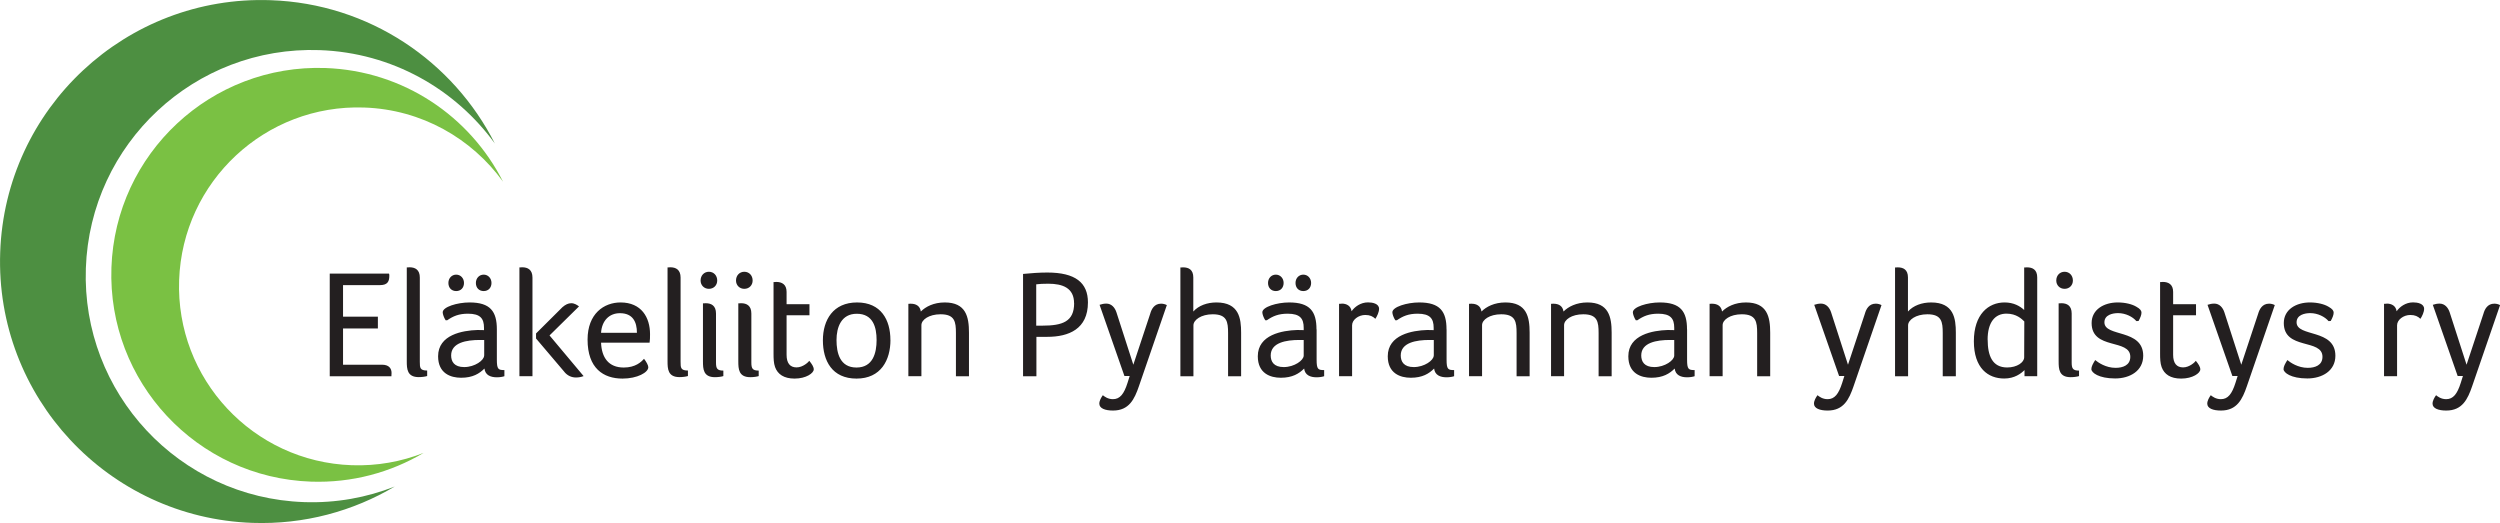 <?xml version="1.0" encoding="UTF-8"?> <svg xmlns="http://www.w3.org/2000/svg" id="Layer_1" data-name="Layer 1" viewBox="0 0 391.06 81.81"><defs><style> .cls-1 { fill: #231f20; } .cls-2 { fill: #4d8f41; } .cls-3 { fill: #7ac143; } </style></defs><path class="cls-2" d="M77.42,22.48C70.91,9.6,57.77.56,42.33.03,19.75-.76.81,16.9.03,39.48c-.79,22.58,16.87,41.52,39.45,42.31,8.12.28,15.76-1.83,22.27-5.69-4.39,1.73-9.19,2.62-14.21,2.44-19.52-.68-34.79-17.06-34.11-36.58C14.1,22.43,30.48,7.16,50,7.84c11.34.4,21.24,6.1,27.42,14.63h0Z"></path><path class="cls-3" d="M78.68,28.41c-5.15-10.19-15.55-17.34-27.77-17.77-17.87-.62-32.86,13.36-33.48,31.22-.62,17.87,13.36,32.86,31.22,33.48,6.43.22,12.48-1.45,17.62-4.5-3.47,1.37-7.28,2.07-11.25,1.93-15.45-.54-27.54-13.5-27-28.95.54-15.45,13.5-27.54,28.95-27,8.98.31,16.81,4.83,21.7,11.58h0Z"></path><path class="cls-1" d="M53.68,44.6h5.76c1.25,0,1.46-.65,1.46-1.49,0-.1,0-.19-.05-.31h-9.27v16.06h9.65v-.17c0-.1.02-.22.02-.34,0-.74-.43-1.3-1.49-1.3h-6.1v-5.67h5.45v-1.85h-5.45v-4.95h0ZM65.67,43.42c0-1.22-.72-1.61-1.61-1.61-.1,0-.22.02-.29.02h-.14v14.69c0,1.18.05,2.47,1.87,2.47.48,0,1.03-.07,1.32-.17v-.86c-1.13,0-1.15-.43-1.15-1.37v-13.18h0ZM77.72,51.51c0-2.78-1.01-4.2-4.27-4.2-1.92,0-4.2.7-4.2,1.54,0,.29.19.84.46,1.25h.24c.94-.65,1.82-1.03,3.26-1.03,1.94,0,2.5.77,2.5,2.21v.36c-.29-.02-.72-.02-1.01-.02-2.35.07-6.17.74-6.17,4.11,0,2.69,1.97,3.36,3.6,3.36,1.82,0,2.86-.65,3.65-1.44.12,1.03.96,1.37,1.94,1.37.46,0,.89-.07,1.18-.17v-.96c-.96,0-1.18-.12-1.18-1.63v-4.73h0ZM75.73,55.62c0,.74-1.46,1.8-3.12,1.8-1.56,0-2.04-.86-2.04-1.82,0-2.02,2.42-2.42,4.47-2.42h.7v2.45h0ZM72.58,44.26c0-.74-.53-1.3-1.22-1.3s-1.22.55-1.22,1.3.48,1.27,1.22,1.27,1.22-.53,1.22-1.27h0ZM76.88,44.26c0-.74-.53-1.3-1.22-1.3s-1.22.55-1.22,1.3.48,1.27,1.22,1.27,1.22-.53,1.22-1.27h0ZM83.29,58.86v-15.44c0-1.22-.72-1.61-1.61-1.61-.1,0-.22.02-.29.02h-.14v17.02h2.04ZM88.29,58.19c.5.6,1.15.86,1.8.86.41,0,.82-.07,1.2-.22l-5.33-6.36,4.61-4.54c-.26-.19-.67-.5-1.22-.5-.46,0-.91.22-1.37.62l-4.13,4.11v.79l4.44,5.23h0ZM97.57,57.49c-2.38,0-3.46-1.56-3.55-3.89h7.59c.07-.41.07-.89.07-1.34,0-2.59-1.34-4.95-4.61-4.95-2.59,0-5.16,1.75-5.16,5.81,0,4.49,2.47,6.1,5.47,6.1,2.31,0,4.03-.96,4.03-1.78,0-.29-.31-.86-.67-1.32-.43.5-1.34,1.37-3.17,1.37h0ZM94.02,52.06c.12-1.92,1.3-3.07,2.95-3.07,2.02,0,2.66,1.37,2.66,3.07h-5.62ZM106.46,43.42c0-1.22-.72-1.61-1.61-1.61-.1,0-.22.02-.29.02h-.14v14.69c0,1.18.05,2.47,1.87,2.47.48,0,1.03-.07,1.32-.17v-.86c-1.13,0-1.15-.43-1.15-1.37v-13.18h0ZM109.96,56.53c0,1.18.05,2.47,1.87,2.47.48,0,1.03-.07,1.32-.17v-.86c-.98,0-1.15-.34-1.15-1.27v-7.66c0-1.22-.72-1.61-1.61-1.61-.1,0-.22.02-.29.02h-.14v9.07h0ZM112.19,43.88c0-.79-.55-1.37-1.3-1.37s-1.3.58-1.3,1.37c0,.74.55,1.3,1.3,1.3s1.3-.55,1.3-1.3h0ZM115.49,56.53c0,1.18.05,2.47,1.87,2.47.48,0,1.03-.07,1.32-.17v-.86c-.98,0-1.15-.34-1.15-1.27v-7.66c0-1.22-.72-1.61-1.61-1.61-.1,0-.22.02-.29.02h-.14v9.07h0ZM117.73,43.88c0-.79-.55-1.37-1.3-1.37s-1.3.58-1.3,1.37c0,.74.55,1.3,1.3,1.3s1.3-.55,1.3-1.3h0ZM121.24,57.42c.41,1.13,1.39,1.8,3.05,1.8,1.82,0,3-.86,3-1.44,0-.41-.31-.86-.7-1.34-.12.19-.98,1.03-1.99,1.03s-1.56-.65-1.56-1.97v-6.19h3.58v-1.73h-3.58v-1.92c0-1.18-.74-1.56-1.61-1.56-.1,0-.22.02-.29.02h-.14v11.24c0,.7.02,1.46.24,2.06h0ZM139.28,53.17c0-3.12-1.46-5.86-5.21-5.86s-5.35,2.74-5.35,5.93,1.44,5.98,5.26,5.98,5.31-2.9,5.31-6.05h0ZM137.12,53.19c0,1.99-.55,4.3-3.15,4.3s-3.12-2.3-3.12-4.3.74-4.11,3.17-4.11c2.55,0,3.1,2.11,3.1,4.11h0ZM142.5,47.5c-.1,0-.22.02-.29.02h-.12v11.33h2.04v-7.99c0-.84,1.18-1.7,3-1.7,2.23,0,2.4,1.18,2.4,2.95v6.75h2.04v-6.82c0-2.47-.46-4.73-3.79-4.73-1.73,0-3,.67-3.74,1.42-.12-.89-.79-1.22-1.54-1.22h0ZM170.18,47.31c0-3.1-1.97-4.68-6.36-4.68-1.22,0-2.62.1-3.79.22v16.01h2.09v-6.17h1.7c3.36,0,6.36-1.22,6.36-5.38h0ZM168.02,47.43c0,2.88-1.82,3.51-4.97,3.51h-.96v-6.46h-.05c.55-.07,1.1-.1,1.94-.1,2.26,0,4.03.67,4.03,3.05h0ZM182.51,47.72c-.26-.14-.58-.22-.89-.22-1.08,0-1.51.89-1.7,1.58l-2.64,7.97-2.64-8.19c-.24-.74-.77-1.37-1.58-1.37-.36,0-.72.07-1.06.19l3.89,11.14h.82l-.34,1.08c-.55,1.73-1.18,2.54-2.28,2.54-.79,0-1.32-.41-1.58-.62-.26.36-.55.86-.55,1.32,0,.74.91,1.08,2.14,1.08,2.52,0,3.36-1.78,4.06-3.82l4.37-12.7h0ZM192.1,58.86h2.04v-6.82c0-2.21-.31-4.73-3.86-4.73-1.44,0-2.79.48-3.62,1.42v-5.33c0-1.22-.72-1.58-1.61-1.58-.1,0-.22.02-.29.02h-.12v17.02h2.04v-7.97c0-.84,1.2-1.73,3.02-1.73,2.23,0,2.4,1.18,2.4,2.95v6.75h0ZM205.93,51.51c0-2.78-1.01-4.2-4.27-4.2-1.92,0-4.2.7-4.2,1.54,0,.29.19.84.46,1.25h.24c.94-.65,1.82-1.03,3.27-1.03,1.94,0,2.5.77,2.5,2.21v.36c-.29-.02-.72-.02-1.01-.02-2.35.07-6.17.74-6.17,4.11,0,2.69,1.97,3.36,3.6,3.36,1.82,0,2.86-.65,3.65-1.44.12,1.03.96,1.37,1.95,1.37.46,0,.89-.07,1.18-.17v-.96c-.96,0-1.18-.12-1.18-1.63v-4.73h0ZM203.93,55.62c0,.74-1.46,1.8-3.12,1.8-1.56,0-2.04-.86-2.04-1.82,0-2.02,2.43-2.42,4.46-2.42h.7v2.45h0ZM200.79,44.26c0-.74-.53-1.3-1.22-1.3s-1.22.55-1.22,1.3.48,1.27,1.22,1.27,1.22-.53,1.22-1.27h0ZM205.09,44.26c0-.74-.53-1.3-1.22-1.3s-1.22.55-1.22,1.3.48,1.27,1.22,1.27,1.22-.53,1.22-1.27h0ZM209.89,47.5c-.07,0-.17.02-.26.02h-.17v11.33h2.04v-7.97c0-.84.98-1.61,2.06-1.61.74,0,1.18.22,1.58.6.26-.38.58-1.06.58-1.56,0-.82-1.03-1.01-1.73-1.01-1.18,0-2.11.72-2.57,1.39-.12-.86-.79-1.2-1.54-1.2h0ZM226.27,51.51c0-2.78-1.01-4.2-4.27-4.2-1.92,0-4.2.7-4.2,1.54,0,.29.19.84.46,1.25h.24c.94-.65,1.82-1.03,3.26-1.03,1.94,0,2.5.77,2.5,2.21v.36c-.29-.02-.72-.02-1.01-.02-2.35.07-6.17.74-6.17,4.11,0,2.69,1.97,3.36,3.6,3.36,1.83,0,2.86-.65,3.65-1.44.12,1.03.96,1.37,1.95,1.37.46,0,.89-.07,1.18-.17v-.96c-.96,0-1.18-.12-1.18-1.63v-4.73h0ZM224.27,55.62c0,.74-1.46,1.8-3.12,1.8-1.56,0-2.04-.86-2.04-1.82,0-2.02,2.43-2.42,4.47-2.42h.7v2.45h0ZM230.2,47.5c-.1,0-.22.02-.29.02h-.12v11.33h2.04v-7.99c0-.84,1.18-1.7,3-1.7,2.23,0,2.4,1.18,2.4,2.95v6.75h2.04v-6.82c0-2.47-.46-4.73-3.79-4.73-1.73,0-3,.67-3.74,1.42-.12-.89-.79-1.22-1.54-1.22h0ZM243.03,47.5c-.1,0-.22.02-.29.02h-.12v11.33h2.04v-7.99c0-.84,1.18-1.7,3-1.7,2.23,0,2.4,1.18,2.4,2.95v6.75h2.04v-6.82c0-2.47-.46-4.73-3.79-4.73-1.73,0-3,.67-3.74,1.42-.12-.89-.79-1.22-1.54-1.22h0ZM263.89,51.51c0-2.78-1.01-4.2-4.27-4.2-1.92,0-4.2.7-4.2,1.54,0,.29.19.84.46,1.25h.24c.94-.65,1.83-1.03,3.27-1.03,1.94,0,2.5.77,2.5,2.21v.36c-.29-.02-.72-.02-1.01-.02-2.35.07-6.17.74-6.17,4.11,0,2.69,1.97,3.36,3.6,3.36,1.82,0,2.86-.65,3.65-1.44.12,1.03.96,1.37,1.94,1.37.46,0,.89-.07,1.18-.17v-.96c-.96,0-1.18-.12-1.18-1.63v-4.73h0ZM261.89,55.62c0,.74-1.46,1.8-3.12,1.8-1.56,0-2.04-.86-2.04-1.82,0-2.02,2.43-2.42,4.46-2.42h.7v2.45h0ZM267.83,47.5c-.1,0-.22.02-.29.02h-.12v11.33h2.04v-7.99c0-.84,1.18-1.7,3-1.7,2.23,0,2.4,1.18,2.4,2.95v6.75h2.04v-6.82c0-2.47-.46-4.73-3.79-4.73-1.73,0-3,.67-3.74,1.42-.12-.89-.79-1.22-1.54-1.22h0ZM294.3,47.72c-.26-.14-.58-.22-.89-.22-1.08,0-1.51.89-1.7,1.58l-2.64,7.97-2.64-8.19c-.24-.74-.77-1.37-1.58-1.37-.36,0-.72.07-1.06.19l3.89,11.14h.82l-.34,1.08c-.55,1.73-1.18,2.54-2.28,2.54-.79,0-1.32-.41-1.58-.62-.26.36-.55.86-.55,1.32,0,.74.91,1.08,2.14,1.08,2.52,0,3.36-1.78,4.06-3.82l4.37-12.7h0ZM303.9,58.86h2.04v-6.82c0-2.21-.31-4.73-3.87-4.73-1.44,0-2.78.48-3.62,1.42v-5.33c0-1.22-.72-1.58-1.61-1.58-.1,0-.22.02-.29.02h-.12v17.02h2.04v-7.97c0-.84,1.2-1.73,3.02-1.73,2.23,0,2.4,1.18,2.4,2.95v6.75h0ZM318.67,43.4c0-1.22-.72-1.58-1.61-1.58-.1,0-.22.02-.29.02h-.14v6.65c-.65-.6-1.63-1.18-3.07-1.18-2.52,0-4.8,1.85-4.8,6.07s2.23,5.83,4.75,5.83c1.63,0,2.64-.79,3.17-1.32v.96h1.99v-15.46h0ZM310.91,53.14c0-2.69,1.13-4.08,2.95-4.08,1.56,0,2.4.84,2.79,1.22l-.02,5.62c0,.77-1.1,1.58-2.66,1.58-2.33,0-3.05-1.85-3.05-4.35h0ZM322.02,56.53c0,1.18.05,2.47,1.87,2.47.48,0,1.03-.07,1.32-.17v-.86c-.98,0-1.15-.34-1.15-1.27v-7.66c0-1.22-.72-1.61-1.61-1.61-.1,0-.22.02-.29.02h-.14v9.07h0ZM324.25,43.88c0-.79-.55-1.37-1.3-1.37s-1.3.58-1.3,1.37c0,.74.55,1.3,1.3,1.3s1.3-.55,1.3-1.3h0ZM334.14,47.96c-.6-.36-1.66-.65-2.88-.65-2.11,0-4.08,1.08-4.08,3.22,0,4.27,6.05,2.4,6.05,5.28,0,1.34-1.18,1.73-2.3,1.73-1.54,0-2.74-.84-3.19-1.22-.36.58-.6,1.01-.6,1.42,0,.55,1.15,1.46,3.72,1.46,2.33,0,4.39-1.2,4.39-3.55,0-4.27-6.07-2.88-6.07-5.23,0-1.18,1.3-1.44,2.14-1.44,1.18,0,2.3.58,2.86,1.25l.34-.02c.26-.46.46-.94.46-1.3,0-.29-.17-.58-.82-.94h0ZM338.13,57.42c.41,1.13,1.39,1.8,3.05,1.8,1.82,0,3-.86,3-1.44,0-.41-.31-.86-.7-1.34-.12.19-.98,1.03-1.99,1.03s-1.56-.65-1.56-1.97v-6.19h3.58v-1.73h-3.58v-1.92c0-1.18-.74-1.56-1.61-1.56-.1,0-.22.02-.29.02h-.14v11.24c0,.7.02,1.46.24,2.06h0ZM355.83,47.72c-.26-.14-.58-.22-.89-.22-1.08,0-1.51.89-1.71,1.58l-2.64,7.97-2.64-8.19c-.24-.74-.77-1.37-1.58-1.37-.36,0-.72.07-1.06.19l3.89,11.14h.82l-.34,1.08c-.55,1.73-1.18,2.54-2.28,2.54-.79,0-1.32-.41-1.58-.62-.26.36-.55.86-.55,1.32,0,.74.91,1.08,2.14,1.08,2.52,0,3.36-1.78,4.06-3.82l4.37-12.7h0ZM364.2,47.96c-.6-.36-1.66-.65-2.88-.65-2.11,0-4.08,1.08-4.08,3.22,0,4.27,6.05,2.4,6.05,5.28,0,1.34-1.18,1.73-2.3,1.73-1.54,0-2.74-.84-3.19-1.22-.36.58-.6,1.01-.6,1.42,0,.55,1.15,1.46,3.72,1.46,2.33,0,4.39-1.2,4.39-3.55,0-4.27-6.07-2.88-6.07-5.23,0-1.18,1.3-1.44,2.14-1.44,1.18,0,2.3.58,2.86,1.25l.34-.02c.26-.46.46-.94.46-1.3,0-.29-.17-.58-.82-.94h0ZM373.35,47.5c-.07,0-.17.02-.26.02h-.17v11.33h2.04v-7.97c0-.84.98-1.61,2.07-1.61.74,0,1.18.22,1.58.6.26-.38.58-1.06.58-1.56,0-.82-1.03-1.01-1.73-1.01-1.18,0-2.11.72-2.57,1.39-.12-.86-.79-1.2-1.54-1.2h0ZM391.06,47.72c-.26-.14-.58-.22-.89-.22-1.08,0-1.51.89-1.7,1.58l-2.64,7.97-2.64-8.19c-.24-.74-.77-1.37-1.58-1.37-.36,0-.72.07-1.06.19l3.89,11.14h.82l-.34,1.08c-.55,1.73-1.18,2.54-2.28,2.54-.79,0-1.32-.41-1.58-.62-.26.36-.55.86-.55,1.32,0,.74.91,1.08,2.14,1.08,2.52,0,3.36-1.78,4.06-3.82l4.37-12.7h0Z"></path></svg> 